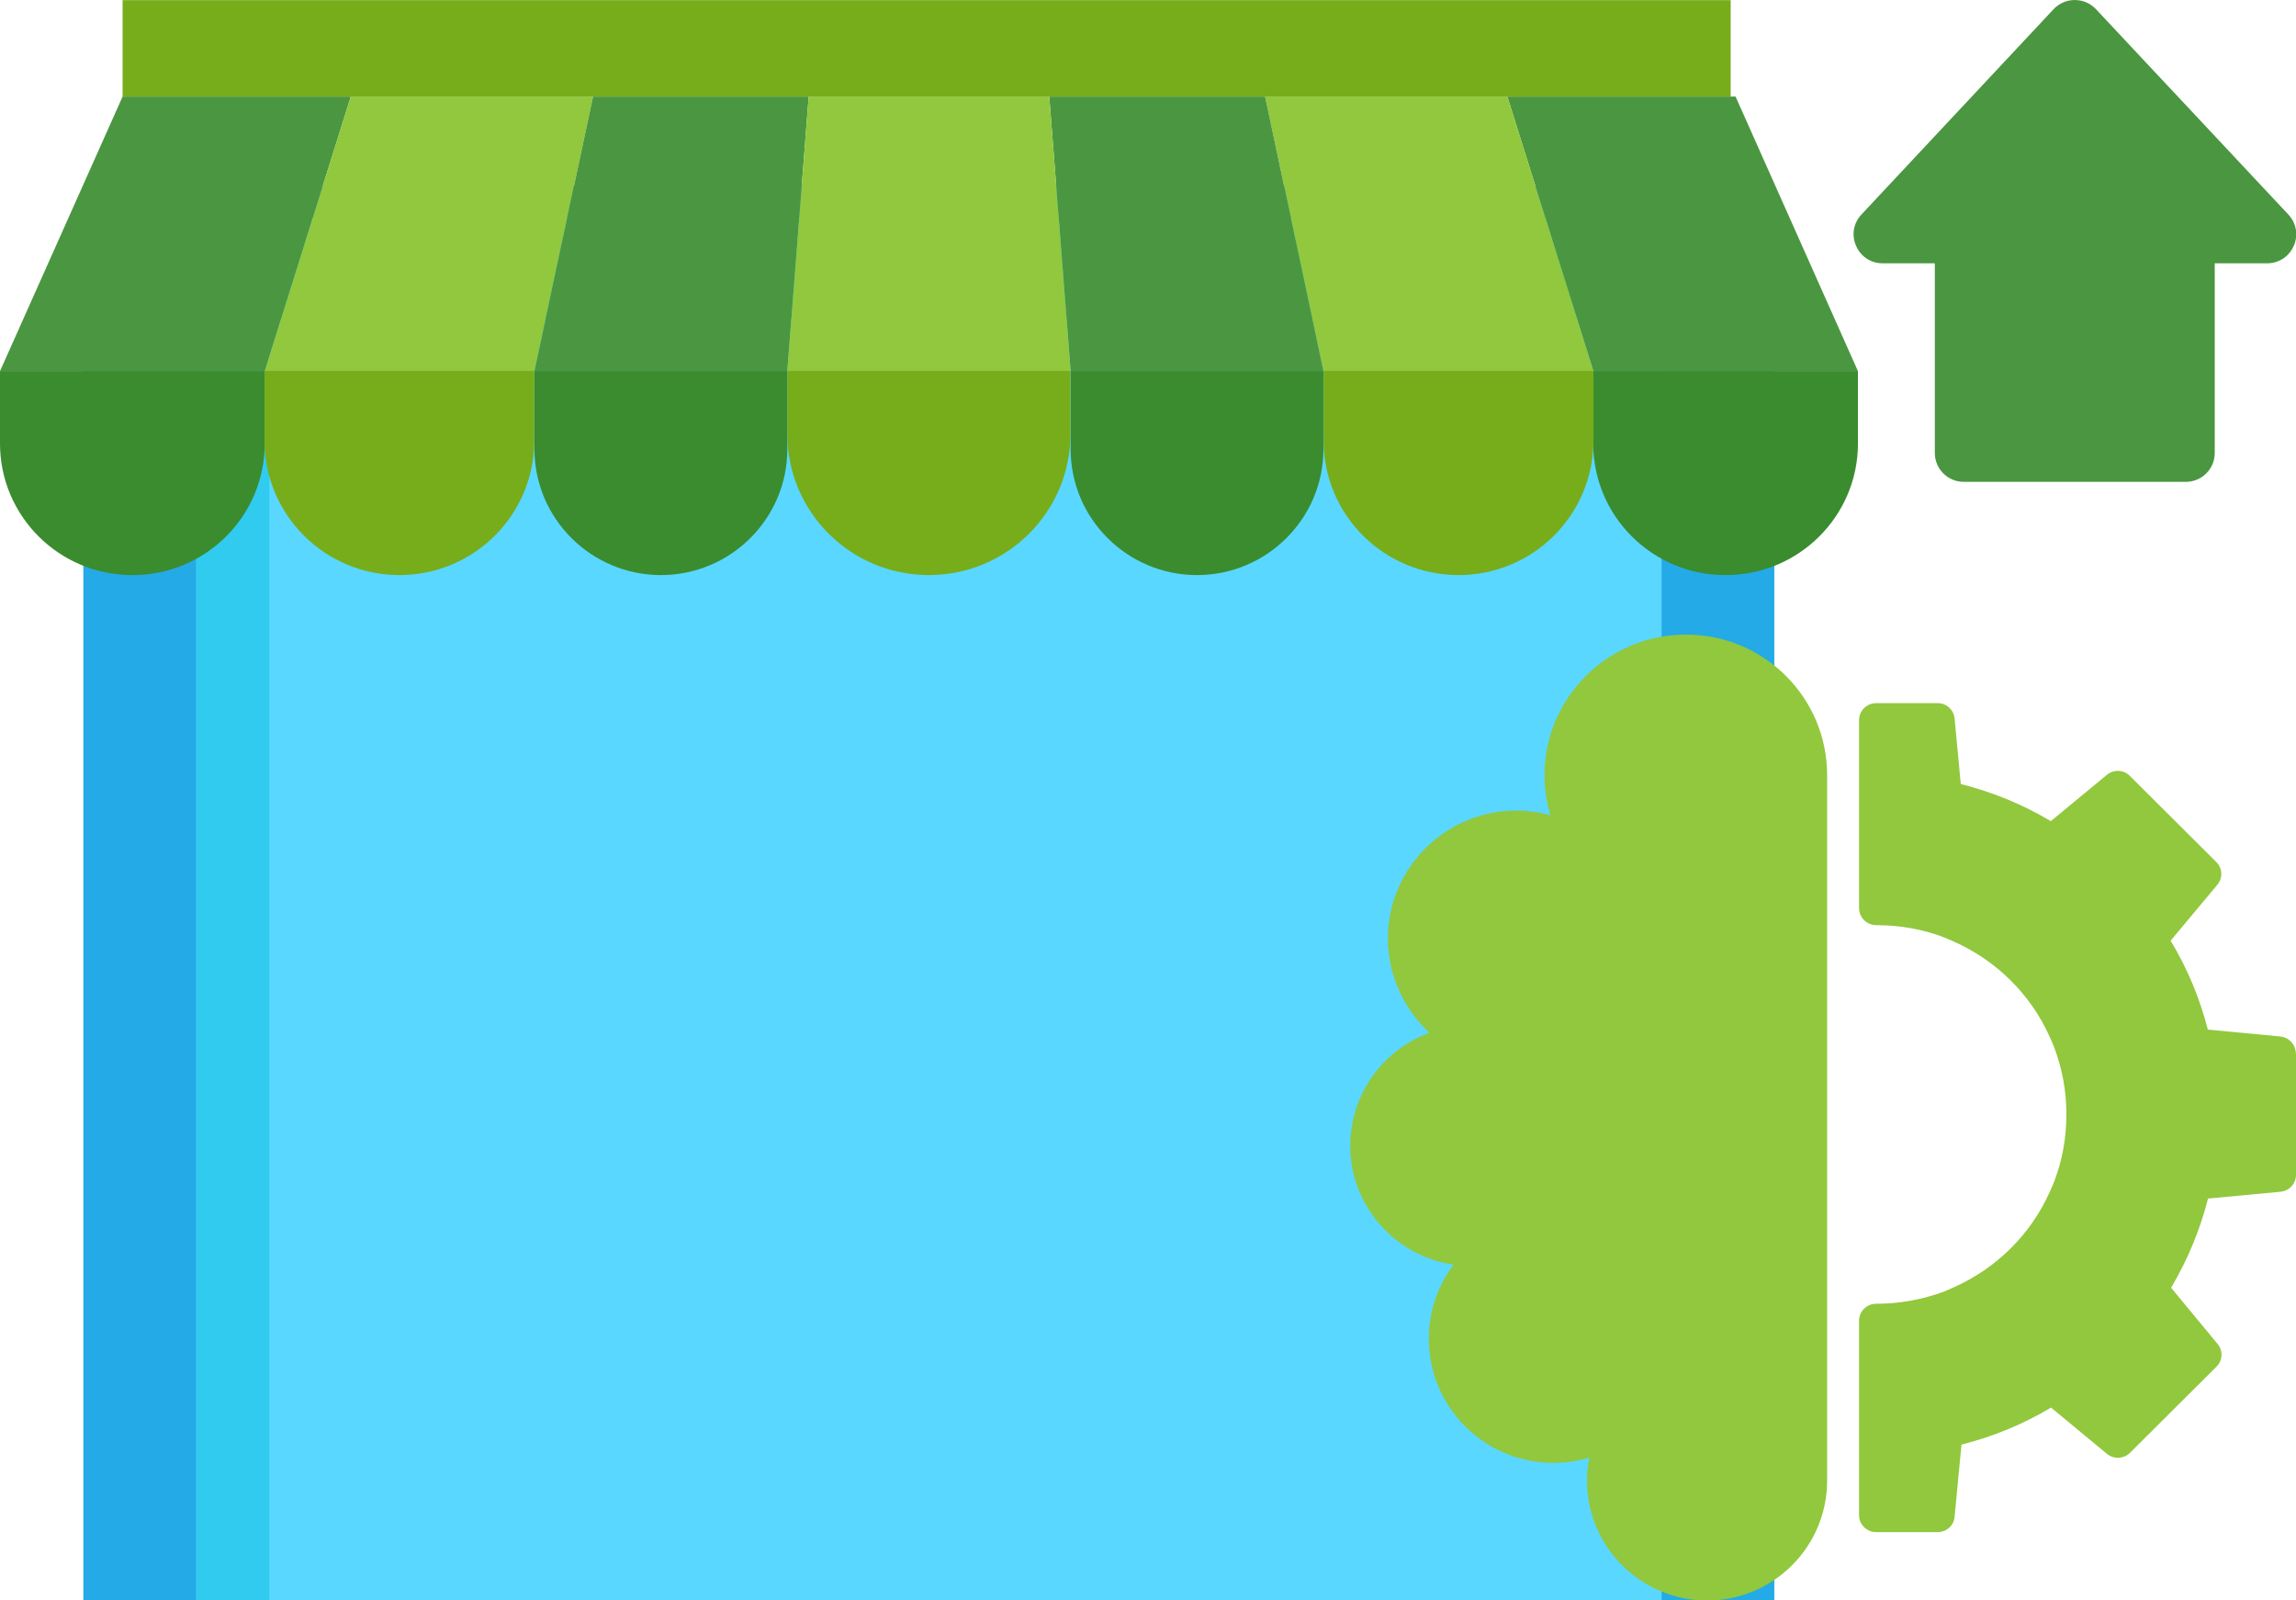 <svg width="33" height="23" viewBox="0 0 33 23" fill="none" xmlns="http://www.w3.org/2000/svg">
<path d="M25.502 2.676H1.198V23.002H25.502V2.676Z" fill="#24AAE6"/>
<path d="M23.882 3.136H2.821V23.002H23.882V3.136Z" fill="#5AD7FF"/>
<path d="M23.73 3.445H2.821V23.002H3.871V4.588H23.73V3.445Z" fill="#30CBEF"/>
<path d="M5.042 1.388L3.805 5.334H0L1.762 1.388H5.042Z" fill="#4B9641"/>
<path d="M8.524 1.388L7.682 5.334H3.805L5.042 1.388H8.524Z" fill="#91C83D"/>
<path d="M11.623 1.388L11.316 5.334H7.682L8.524 1.388H11.623Z" fill="#4B9641"/>
<path d="M1.901 8.265C0.851 8.265 0 7.418 0 6.373V5.334H3.805L3.805 6.373C3.805 7.418 2.954 8.265 1.904 8.265H1.901Z" fill="#3A8C2F"/>
<path d="M5.742 8.265C4.67 8.265 3.802 7.401 3.802 6.333V5.331H7.679V6.333C7.679 7.401 6.811 8.265 5.739 8.265H5.742Z" fill="#77AD1A"/>
<path d="M9.501 8.265C8.498 8.265 7.682 7.454 7.682 6.455V5.334H11.316V6.455C11.316 7.454 10.501 8.265 9.497 8.265H9.501Z" fill="#3A8C2F"/>
<path d="M21.665 1.388L22.902 5.334H26.704L24.945 1.388H21.665Z" fill="#4B9641"/>
<path d="M18.183 1.388L19.021 5.334H22.902L21.665 1.388H18.183Z" fill="#91C83D"/>
<path d="M15.081 1.388L15.388 5.334H19.021L18.183 1.388H15.081Z" fill="#4B9641"/>
<path d="M15.081 1.388H11.623L11.316 5.334H15.388L15.081 1.388Z" fill="#91C83D"/>
<path d="M24.803 8.265C25.852 8.265 26.704 7.418 26.704 6.373V5.334L22.899 5.334V6.373C22.899 7.418 23.75 8.265 24.799 8.265H24.803Z" fill="#3A8C2F"/>
<path d="M20.962 8.265C22.034 8.265 22.902 7.401 22.902 6.333V5.331H19.024V6.333C19.024 7.401 19.892 8.265 20.965 8.265H20.962Z" fill="#77AD1A"/>
<path d="M17.203 8.265C18.206 8.265 19.021 7.454 19.021 6.455L19.021 5.334H15.388L15.388 6.455C15.388 7.454 16.203 8.265 17.206 8.265H17.203Z" fill="#3A8C2F"/>
<path d="M13.352 8.265C12.226 8.265 11.316 7.358 11.316 6.238V5.331H15.385V6.238C15.385 7.358 14.474 8.265 13.348 8.265H13.352Z" fill="#77AD1A"/>
<path d="M24.875 0.002H1.762L1.762 1.388H24.875V0.002Z" fill="#77AD1A"/>
<path d="M33 15.132V16.884C33 17.012 32.904 17.114 32.779 17.127L31.736 17.225C31.621 17.675 31.442 18.106 31.205 18.507L31.871 19.312C31.954 19.41 31.947 19.552 31.858 19.64L30.614 20.879C30.525 20.968 30.383 20.974 30.284 20.895L29.479 20.229C29.08 20.468 28.647 20.646 28.192 20.761L28.093 21.799C28.083 21.924 27.977 22.019 27.849 22.019H26.964C26.832 22.019 26.72 21.911 26.72 21.776V18.98C26.72 18.845 26.832 18.737 26.964 18.737C27.301 18.737 27.624 18.678 27.938 18.563C27.984 18.543 28.034 18.523 28.083 18.5C28.7 18.224 29.185 17.741 29.459 17.133C29.485 17.081 29.505 17.028 29.525 16.979C29.641 16.677 29.7 16.351 29.7 16.016C29.7 15.681 29.641 15.362 29.525 15.053C29.505 15.004 29.485 14.952 29.459 14.899C29.185 14.288 28.694 13.805 28.083 13.532C28.03 13.509 27.984 13.489 27.938 13.47C27.624 13.351 27.298 13.296 26.968 13.296C26.832 13.296 26.72 13.187 26.72 13.053V10.348C26.72 10.214 26.832 10.105 26.964 10.105H27.849C27.977 10.105 28.08 10.2 28.093 10.325L28.182 11.268C28.641 11.383 29.073 11.561 29.476 11.801L30.284 11.134C30.38 11.055 30.525 11.061 30.611 11.15L31.855 12.389C31.944 12.477 31.951 12.619 31.868 12.717L31.198 13.519C31.439 13.917 31.617 14.347 31.733 14.797L32.776 14.896C32.901 14.909 32.997 15.014 32.997 15.139L33 15.132Z" fill="#91C83D"/>
<path d="M26.261 11.163C26.261 11.163 26.261 11.183 26.261 11.193V21.28C26.261 22.23 25.486 23.002 24.535 23.002C23.585 23.002 22.81 22.23 22.81 21.28C22.81 21.165 22.82 21.056 22.843 20.948C22.678 20.997 22.503 21.024 22.328 21.024C21.338 21.024 20.536 20.225 20.536 19.239C20.536 18.849 20.665 18.474 20.892 18.175C20.054 18.053 19.407 17.334 19.407 16.466C19.407 15.72 19.883 15.083 20.546 14.843C20.173 14.498 19.948 14.009 19.948 13.489C19.948 12.474 20.777 11.649 21.797 11.649C21.965 11.649 22.13 11.672 22.285 11.719C22.229 11.534 22.199 11.341 22.199 11.14C22.199 10.026 23.11 9.12 24.232 9.12C25.354 9.12 26.261 10.026 26.261 11.14C26.261 11.15 26.261 11.16 26.261 11.17V11.163Z" fill="#91C83D"/>
<path d="M31.416 3.071H28.225C27.995 3.071 27.809 3.256 27.809 3.485V6.511C27.809 6.739 27.995 6.925 28.225 6.925H31.416C31.646 6.925 31.832 6.739 31.832 6.511V3.485C31.832 3.256 31.646 3.071 31.416 3.071Z" fill="#4B9641"/>
<path d="M29.515 0.133L26.753 3.084C26.506 3.35 26.694 3.784 27.06 3.784H32.584C32.95 3.784 33.139 3.35 32.891 3.084L30.126 0.133C29.961 -0.044 29.68 -0.044 29.515 0.133Z" fill="#4B9641"/>
</svg>
